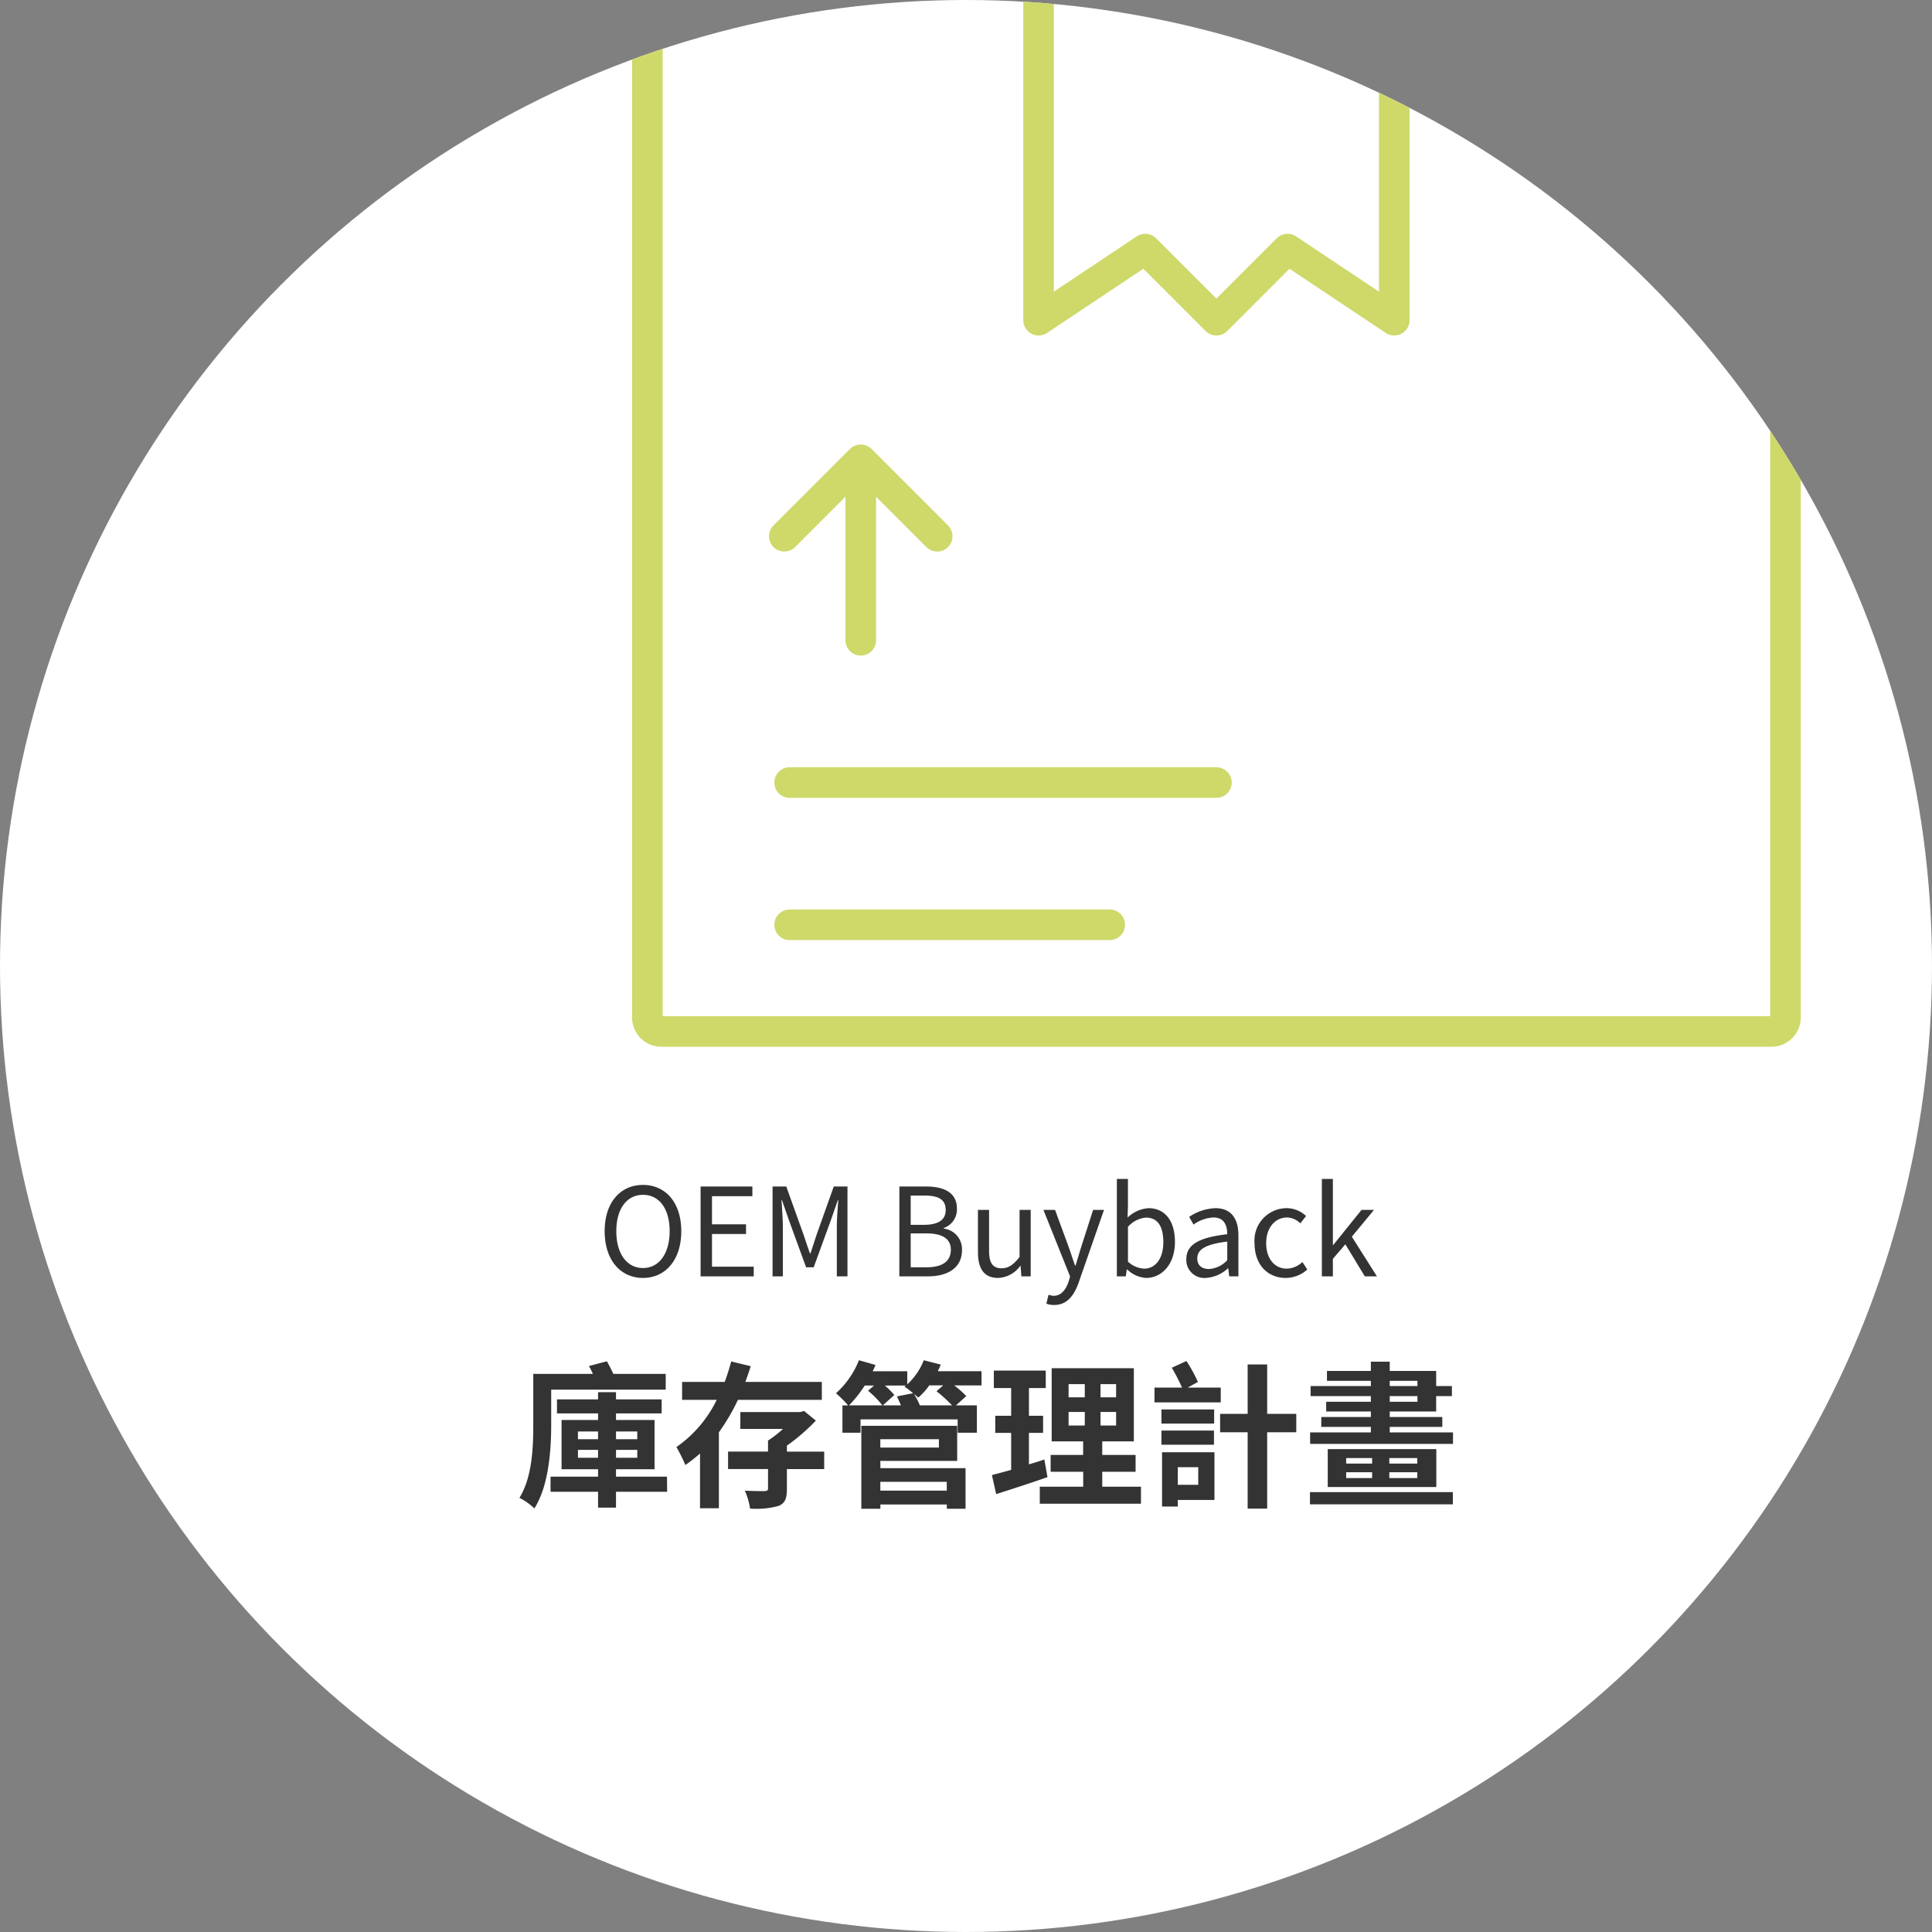<svg xmlns="http://www.w3.org/2000/svg" xmlns:xlink="http://www.w3.org/1999/xlink" width="221" height="221" viewBox="0 0 221 221">
  <rect x="0" y="0" width="221" height="221" fill="#808080" stroke="none"/>
  <defs>
    <clipPath id="clip-path">
      <circle id="Ellipse_77" data-name="Ellipse 77" cx="110.5" cy="110.5" r="110.5" transform="translate(259 3544)" fill="#fff"/>
    </clipPath>
    <clipPath id="clip-path-2">
      <rect id="Rectangle_52" data-name="Rectangle 52" width="136.29" height="128.153" fill="none" stroke="#ced96a" stroke-width="3.5"/>
    </clipPath>
  </defs>
  <g id="Group_50" data-name="Group 50" transform="translate(-259 -3544)">
    <circle id="Ellipse_38" data-name="Ellipse 38" cx="110.5" cy="110.5" r="110.5" transform="translate(259 3544)" fill="#fff"/>
    <g id="wd" transform="translate(319.481 3673.894)">
      <path id="Path_3624" data-name="Path 3624" d="M-39.452.182c2.576,0,4.382-2.058,4.382-5.348s-1.806-5.292-4.382-5.292-4.382,2-4.382,5.292S-42.028.182-39.452.182Zm0-1.134C-41.3-.952-42.5-2.6-42.5-5.166s1.2-4.158,3.052-4.158S-36.4-7.742-36.4-5.166-37.618-.952-39.452-.952ZM-32.858,0h6.076V-1.106h-4.774V-4.844h3.892V-5.95h-3.892V-9.17h4.62v-1.106h-5.922Zm8.232,0h1.176V-5.684c0-.882-.1-2.128-.154-3.024h.056l.812,2.338,1.946,5.334h.868l1.946-5.334.812-2.338h.056c-.07.9-.168,2.142-.168,3.024V0h1.218V-10.276h-1.568l-1.96,5.5c-.238.714-.462,1.428-.7,2.142h-.07c-.252-.714-.49-1.428-.728-2.142l-1.974-5.5h-1.568Zm14.5,0h3.276c2.3,0,3.892-.994,3.892-3.01A2.368,2.368,0,0,0-5.04-5.46v-.07a2.242,2.242,0,0,0,1.5-2.226c0-1.806-1.442-2.52-3.528-2.52h-3.052Zm1.3-5.894V-9.24h1.582c1.6,0,2.422.448,2.422,1.652,0,1.036-.714,1.694-2.478,1.694Zm0,4.858V-4.914h1.792c1.792,0,2.8.588,2.8,1.862,0,1.386-1.036,2.016-2.8,2.016Zm10,1.218A3.261,3.261,0,0,0,3.7-1.19h.042L3.836,0H4.9V-7.6H3.626v5.39C2.9-1.3,2.352-.924,1.568-.924.56-.924.14-1.526.14-2.94V-7.6H-1.134v4.816C-1.134-.854-.42.182,1.176.182ZM7.588,3.276C9.1,3.276,9.9,2.128,10.416.63L13.286-7.6H12.04L10.682-3.374c-.21.672-.434,1.442-.644,2.128h-.07c-.238-.686-.5-1.47-.728-2.128L7.686-7.6H6.356L9.408.014,9.24.588c-.308.938-.854,1.638-1.722,1.638A1.817,1.817,0,0,1,6.944,2.1L6.692,3.122A2.34,2.34,0,0,0,7.588,3.276ZM18.1.182c1.75,0,3.3-1.5,3.3-4.116,0-2.324-1.064-3.864-3.038-3.864a3.83,3.83,0,0,0-2.38,1.078l.042-1.372v-3.052H14.756V0h1.022l.112-.784h.056A3.377,3.377,0,0,0,18.1.182Zm-.21-1.064a2.918,2.918,0,0,1-1.862-.8V-5.67a3.139,3.139,0,0,1,2.044-1.05c1.442,0,2,1.134,2,2.814C20.076-2.016,19.152-.882,17.892-.882ZM24.934.182A4.073,4.073,0,0,0,27.454-.91H27.5l.112.91h1.05V-4.676c0-1.876-.784-3.122-2.632-3.122a5.718,5.718,0,0,0-3,.994l.5.882a4.188,4.188,0,0,1,2.282-.812c1.246,0,1.568.938,1.568,1.918-3.234.364-4.676,1.19-4.676,2.842A2.061,2.061,0,0,0,24.934.182ZM25.3-.84c-.756,0-1.344-.35-1.344-1.218,0-.98.868-1.61,3.43-1.918v2.128A3.107,3.107,0,0,1,25.3-.84ZM34.076.182A3.686,3.686,0,0,0,36.54-.784l-.56-.854a2.68,2.68,0,0,1-1.792.756c-1.4,0-2.352-1.162-2.352-2.912s1.008-2.94,2.394-2.94a2.248,2.248,0,0,1,1.512.672L36.4-6.9a3.25,3.25,0,0,0-2.226-.9,3.7,3.7,0,0,0-3.668,4C30.506-1.274,32.06.182,34.076.182ZM38.206,0h1.26V-2l1.428-1.666L43.12,0h1.386l-2.87-4.536L44.17-7.6H42.742L39.508-3.584h-.042v-7.56h-1.26Z" transform="translate(52.519 16.106)" fill="#333"/>
      <path id="Path_3625" data-name="Path 3625" d="M-49.95-12.042h13.1v-1.8H-42.84c-.216-.486-.486-.99-.738-1.44l-2.052.54c.144.252.306.576.45.9H-52V-8.01c0,2.52-.108,5.976-1.584,8.352a6.684,6.684,0,0,1,1.71,1.206C-50.22-1.044-49.95-5.166-49.95-8.01Zm3.06,7.794v-.9h2.3v.9Zm0-3.006h2.3v.882h-2.3Zm6.786,0v.882h-2.43v-.882Zm0,3.006h-2.43v-.9h2.43Zm3.4,2.16h-5.832v-.846h4.41V-8.568h-4.41v-.756h5.22v-1.6h-5.22v-.828h-2.052v.828h-4.7v1.6h4.7v.756h-4.176v5.634h4.176v.846h-5.436V-.36h5.436V1.458h2.052V-.36h5.85Zm17.712-8.784v-2.052h-8.748c.216-.612.432-1.188.612-1.8l-2.232-.54c-.2.774-.45,1.548-.738,2.34h-4.878v2.052h3.96a14.039,14.039,0,0,1-4.608,5.4A19.829,19.829,0,0,1-34.6-3.42a17.38,17.38,0,0,0,1.674-1.314V1.53h2.16V-7.164a23.26,23.26,0,0,0,2.178-3.708Zm.27,5.922h-4.266v-.684A22.417,22.417,0,0,0-19.674-8.5l-1.35-1.1-.45.126h-6.84v1.926h4.878a12.264,12.264,0,0,1-1.71,1.332v1.26h-4.572v2h4.572v2.2c0,.234-.09.306-.4.324-.288,0-1.35,0-2.25-.054A8.031,8.031,0,0,1-27.2,1.566,9.539,9.539,0,0,0-23.94,1.26c.774-.324.954-.882.954-1.962v-2.25h4.266ZM-4.7-1.494V-.486h-7.6V-1.494Zm-.9-4.878v.954h-6.7v-.954Zm-6.7,2.484H-3.51V-7.9H-14.472V1.584h2.178V1.1h7.6v.486h2.142V-3.06h-9.738Zm4.518-6.354a7.352,7.352,0,0,0-.666-1.3,6.354,6.354,0,0,1,.486.414,7.414,7.414,0,0,0,1.26-1.4h1.6l-.774.666a17.368,17.368,0,0,1,1.782,1.62Zm-8.1,0a14.258,14.258,0,0,0,1.8-2.268h1.062l-.684.594a10.934,10.934,0,0,1,1.638,1.674Zm5.472-1.026c.162.306.324.684.468,1.026h-2.07l1.314-1.188a10.139,10.139,0,0,0-1.08-1.08h2.394l-.162.126a7.651,7.651,0,0,1,.99.756Zm9.684-2.88h-5c.126-.252.234-.5.342-.756l-1.944-.5a7.325,7.325,0,0,1-1.89,2.754v-1.494h-3.96a6.335,6.335,0,0,0,.324-.72l-1.89-.54a10.136,10.136,0,0,1-2.628,3.78,12.6,12.6,0,0,1,1.386,1.386h-.648V-7.11h2.07V-8.64H-3.456v1.53h2.2v-3.132H-3.654L-2.466-11.3a11.219,11.219,0,0,0-1.386-1.224H-.72ZM6.462-4.05c-.576.2-1.17.378-1.764.558v-3.6h1.62V-9.054H4.7v-3.168H6.624v-2H.684v2h1.98v3.168H.846v1.962H2.664v4.23c-.828.234-1.566.432-2.2.594L.954-.09C2.682-.648,4.842-1.332,6.822-2.034ZM9.234-9.486h1.854v1.548H9.234Zm0-3.186h1.854v1.512H9.234ZM14.67-11.16H12.888v-1.512H14.67Zm0,3.222H12.888V-9.486H14.67Zm-1.584,7v-1.71H16.9V-4.572H13.086V-6.12H16.7v-8.37h-9.4v8.37h3.6v1.548H7.182v1.926h3.726v1.71H5.94V1.008H17.514V-.936ZM26.64-12.276H22.86l1.17-.648a17.886,17.886,0,0,0-1.314-2.394l-1.674.774a22.631,22.631,0,0,1,1.17,2.268h-3.15v1.692H26.64Zm-.756,4.122v-1.62h-6.03v1.62Zm-.018.792H19.854v1.62h6.012Zm-1.8,4.194v2.016h-2.34V-3.168Zm1.854-1.71H19.926v6.21h1.8V.576H25.92ZM35.28-9.27H31.95v-5.652H29.718V-9.27h-3.15v2.106h3.15v8.73H31.95v-8.73h3.33ZM36.846,1.08H53.19v-1.4H36.846ZM49.122-3.582h-3.2v-.63h3.2Zm0,1.656h-3.2v-.666h3.2Zm-8.136-.666h2.97v.666h-2.97Zm0-1.62h2.97v.63h-2.97ZM38.88-5.238V-.9H51.3V-5.238ZM45.972-11.3H49.14v.648H45.972Zm0-1.746H49.14v.594H45.972Zm0,5.9v-.63h6.012V-8.91H45.972v-.63h5.31V-11.3h1.8v-1.152h-1.8v-1.728h-5.31v-1.062h-2.16v1.062H38.79v1.134h5.022v.594H36.918V-11.3h6.894v.648H38.7V-9.54h5.112v.63h-5.67v1.134h5.67v.63H36.864v1.314H53.208V-7.146Z" transform="translate(52.519 41.106)" fill="#333"/>
    </g>
    <g id="Mask_Group_12" data-name="Mask Group 12" clip-path="url(#clip-path)">
      <g id="Group_65" data-name="Group 65" transform="translate(330 3536.891)">
        <g id="Group_64" data-name="Group 64" clip-path="url(#clip-path-2)">
          <path id="Rectangle_51" data-name="Rectangle 51" d="M1.605,0H128.584a1.6,1.6,0,0,1,1.6,1.6V120.447a1.6,1.6,0,0,1-1.6,1.6H1.6a1.6,1.6,0,0,1-1.6-1.6V1.605A1.605,1.605,0,0,1,1.605,0Z" transform="translate(3.052 3.051)" fill="none" stroke="#ced96a" stroke-linecap="round" stroke-linejoin="round" stroke-width="3.5"/>
          <line id="Line_32" data-name="Line 32" y2="20.342" transform="translate(27.461 60.008)" fill="none" stroke="#ced96a" stroke-linecap="round" stroke-linejoin="round" stroke-width="3.5"/>
          <path id="Path_3598" data-name="Path 3598" d="M4.6,23.419l8.743-8.743,8.743,8.743" transform="translate(14.117 45.03)" fill="none" stroke="#ced96a" stroke-linecap="round" stroke-linejoin="round" stroke-width="3.5"/>
          <line id="Line_33" data-name="Line 33" x2="36.615" transform="translate(19.325 112.897)" fill="none" stroke="#ced96a" stroke-linecap="round" stroke-linejoin="round" stroke-width="3.5"/>
          <line id="Line_34" data-name="Line 34" x2="48.82" transform="translate(19.325 96.624)" fill="none" stroke="#ced96a" stroke-linecap="round" stroke-linejoin="round" stroke-width="3.5"/>
          <path id="Path_3599" data-name="Path 3599" d="M52.434,41.434,40.229,33.3l-8.137,8.137L23.955,33.3,11.75,41.434V.75H52.434Z" transform="translate(36.053 2.301)" fill="none" stroke="#ced96a" stroke-linecap="round" stroke-linejoin="round" stroke-width="3.5"/>
        </g>
      </g>
    </g>
  </g>
</svg>
